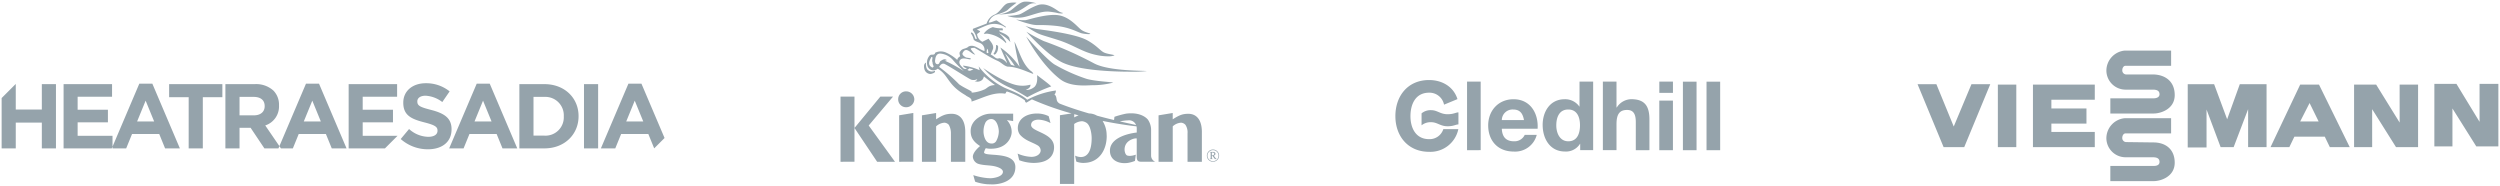 <svg xmlns="http://www.w3.org/2000/svg" width="766.017" height="57" viewBox="0 0 766.017 57">
  <path id="Union_38" data-name="Union 38" d="M-5987.954,55.958a15.244,15.244,0,0,1-3.741-.775c-.215-.663-.384-1.334-.587-2.025a19.031,19.031,0,0,0,4.416.917c.459.019.626.041.732.041,1.256,0,3.938-.508,3.938-1.991,0-.456-.464-.9-1.036-1.17-2.194-1.032-4.375-.576-6.534-1.257a2.494,2.494,0,0,1-1.649-2.142c0-1.1,1.081-2.346,2.221-3.307-2.3-1.455-2.891-2.887-2.891-4.611,0-3.435,3.7-5.3,6.059-5.3h6.965V36.6l-1.923-.3a5.247,5.247,0,0,1,1.468,3.678c0,1.6-1.449,5.091-6.305,5.091a5.65,5.65,0,0,1-1.623-.17,4.382,4.382,0,0,0-.535,1.28c0,1.508,9.593-.565,9.593,4.524,0,4.207-4.36,5.3-7.1,5.3Zm-.72-18.632a6.353,6.353,0,0,0-.472,2.48c0,1.064.486,3.665,2.409,3.665a1.53,1.53,0,0,0,1.468-.72,6.431,6.431,0,0,0,.816-2.966c0-.811-.445-3.812-2.348-3.812A2.063,2.063,0,0,0-5988.674,37.326Zm22.946,18.542V34.806l3.56-.546a91.064,91.064,0,0,1-12.147-4.31l-1.677,1c-.54-.115-.317-.631-.617-.807a19.86,19.86,0,0,0-5.307-2.594c-.455.016-.245.624-.7.639-3.6-.54-6.965,1.441-10.218,2.439.252-1.186-1.28-1.4-1.836-1.967-5.687-3.257-5.1-6.145-8.516-8.111a2.01,2.01,0,0,1-2.1.341,2.077,2.077,0,0,1-1.127-1.59,3.238,3.238,0,0,1,.682-2.673c.505-.794,1.553.1,1.782-.972a3.936,3.936,0,0,1,3.487.025,12.465,12.465,0,0,1,3.274,2.185c.137-.649.354-.7.9-1.146-.125-.475-.44-1.108.1-1.555.53-.9,1.716-.65,2.438-1.4,1.761-.865,3.188.9,4.89,1.378a2.242,2.242,0,0,0-.6-1.932c-.726-.829-2.087-.78-2.7-1.588a4.6,4.6,0,0,0-.843-1.869l.069-.324c.862.183.979,1.223,1.274,1.961.055-.036.137,0,.216.025.106.041.21.084.237-.041a6.426,6.426,0,0,0-1.244-2.63l.092-.431,4.169-1.593a4.266,4.266,0,0,1,2.628-2.821c1.779-1.036,2.431-2.876,3.776-3.377a7.86,7.86,0,0,1,2.742-.2c0,.1-1.711,1.222-2.578,2.114-.775.8-3.374,1.5-3.374,1.5a3.608,3.608,0,0,0-2.563,2.47c.777.052,1.583-.505,2.407-.668L-5982.3,7.7l-.069.262a5.929,5.929,0,0,0-5.219-.884c-1.214.417-2.346.966-3.583,1.49.3.177.947.314.987.66l-.939.7a2.921,2.921,0,0,0,1.635,2.376l1.893-.949c.593.914,1.643,1.814,1.367,3.107l-.712,1.763c.946.314,1.579,1.574,2.578,1.111a3.416,3.416,0,0,1,2.3,1.389l.131-.084c-.633-1.261-2.063-4.606-2.063-4.606a22.94,22.94,0,0,1,5.937,5.992,61.2,61.2,0,0,1-1.613-7.779c1.35,2.654,2.258,6.34,4.5,8.507.446.545,1.094.682,1.278,1.4-2.41-.851-5.051-2.2-7.861-2.235-1.184-.253-1.972-1.321-3.111-1.789-2.474-1.089-4.722-2.695-7.041-3.976-.456.017-1.018.011-1.192.311a11.1,11.1,0,0,0,1.424,1.768c-1.229-.038-2.689-2.714-3.817-.586-.33.493.141.93.633,1.26.578.461,1.424.191,1.894.628l-.262.17c-1.1-.122-2.647-.788-3.247.436-.336,1.054.649,1.716,1.29,2.415.432.092.647.137.931-.14-.431-.092-1.055-.336-1.179-.815a16.927,16.927,0,0,1,5.107,1.424l-.311-1.192a22.257,22.257,0,0,0,7.854,6.513c2.364,1.066,5.147,1.975,7.028,3.727a26.159,26.159,0,0,1,8.781-2.845s.01,1.015-.467,1.14c1.134,1.029.144,2.008,1.645,2.89,2.914,1.138,5.992,2.137,8.971,3a5.016,5.016,0,0,1,2.444.685c1.837.5,3.6.942,5.229,1.334l.128-.988a28.973,28.973,0,0,1,3.583-.972c4-.5,6.041,1.031,6.7,1.894a5.529,5.529,0,0,1,.941,2.993v7.918a2.052,2.052,0,0,0,1.258,1.934h-4.273c-1.064,0-1.387-.385-1.387-1.642V41.908h-.346c-.5,0-3.38.646-3.38,3.432,0,.445.182,1.6.853,1.826a3.413,3.413,0,0,0,.824.1,6.233,6.233,0,0,0,1.789-.38c-.105.445-.2,1.454-.286,1.924a10.377,10.377,0,0,1-2.36.636c-.5.041-.756.041-.86.041-2.206,0-4.442-1.1-4.442-3.812,0-4.827,8.215-5.563,8.215-5.563V38.862a3.11,3.11,0,0,0-.071-.642c-1.642-.18-4.062-.51-6.977-1.021l-.027.009v-.014c-1.067-.189-2.2-.4-3.38-.639.093.161.177.327.252.478a8.088,8.088,0,0,1,.957,3.276c.021.545.042.777.042.882,0,4.167-2.229,7.86-6.389,8.19-.5.038-.775.043-.881.043a6.22,6.22,0,0,1-2.032-.4c-.131-.412-.377-1.831-.377-1.831a4.366,4.366,0,0,0,1.738.429c2.1,0,3.331-1.907,3.331-5.825,0-1.152-.346-3.924-1.645-4.706a3.084,3.084,0,0,0-1.266-.448,4.333,4.333,0,0,0-2.448.851V55.868Zm18.355-19.169c1.991.458,3.7.822,4.973,1.1a2.314,2.314,0,0,0-2.421-1.421A14.085,14.085,0,0,0-5947.372,36.7Zm-13.973-1.227a10.045,10.045,0,0,1,1.34-.622q-.665-.175-1.34-.36Zm-41.392-15.461a48.952,48.952,0,0,1,6.106,5.315c1.572,1.168,4.218,2.136,3.859,2.428-.4.328,2.248-.088,3.628-.731,1.234-.4,1.34-1.378,3.52-1.457-1.475-1.077-3.388-2.657-3.388-2.657-.24.744-.351,1.089-1.146,1.451a2.246,2.246,0,0,1-1.717-.011c.481-.044.726-.2.814-.6a2.457,2.457,0,0,1-1.806.178c-.459-.073-5.767-3.538-8.131-4.8a1.008,1.008,0,0,0-.481-.129C-6002.253,19.006-6002.737,20.012-6002.737,20.012Zm1.657-1.948a44.783,44.783,0,0,1,5.929,3.241,36.716,36.716,0,0,1-3.465-3.534,5.747,5.747,0,0,0-3.577-1.833c-1.208-.144-1.637.755-1.758,1.855-.138.646.047,1.362.718,1.391.562.008.59-.661.876-.939.522-.339,1.2-.871,1.885-.388.025.234-.153.218-.346.2a1.4,1.4,0,0,0-.141-.008A.491.491,0,0,0-6001.08,18.064Zm6.954,2.834c.966.616.988.093,1.9-.085-.614-.289-.327-.1-1.305-.377A1.019,1.019,0,0,1-5994.126,20.9Zm-11-3.92c-.422.925-1.342,2.231.063,3.094.521.32.42-.062.68-.23a2.62,2.62,0,0,1-.395-1.324c-.316-.485.271-1.558-.218-1.558A.554.554,0,0,0-6005.13,16.978Zm24.394,2.369,1.162.36a25.429,25.429,0,0,0-2.979-3.844C-5982.069,16.755-5981.308,18.324-5980.737,19.347Zm-6.9-3.605c-.123-.478-.008-1.017-.5-1.347C-5987.878,14.787-5988.693,15.966-5987.632,15.742ZM-5643.88,55V50.346h13.3c1,0,1.771-.332,1.771-1.219,0-1.219-1-1.44-2.1-1.44h-8.312a5.882,5.882,0,0,1-5.872-5.763,6.191,6.191,0,0,1,5.65-6.205h14.185v4.655h-13.963c-.665,0-1,.777-1,1.329a1.242,1.242,0,0,0,1.108,1.331l8.421.109c3.768,0,6.537,2.106,6.537,6.205,0,4.321-4.321,5.651-6.425,5.651Zm-334.3-6.39c-.213-.663-.32-1.354-.524-2.047a11.7,11.7,0,0,0,4.226,1c1.712,0,2.849-.911,2.849-1.991a1.886,1.886,0,0,0-1-1.564c-1.754-1.026-3.681-1.392-5.315-3.2a3.361,3.361,0,0,1-.687-2.087c0-2.556,2.33-4.441,5.886-4.441a8.225,8.225,0,0,1,3.568.818s.393,1.424.554,2.117a8.317,8.317,0,0,0-3.7-1.05c-.7,0-2.243.232-2.243,1.634,0,2.185,7.039,2.325,7.039,6.831,0,1.863-.955,4.793-6.338,4.793A13.632,13.632,0,0,1-5978.18,48.609Zm51.55.459V40.333a4.145,4.145,0,0,0-.643-2.579,1.961,1.961,0,0,0-1.351-.661,4.177,4.177,0,0,0-2.54,1.119V49.069h-4.347V34.838l4.341-.715v1.935c2.016-1.291,3.033-1.689,4.788-1.689,2.373,0,4.144,1.7,4.144,5.557v9.143Zm-72.5,0V40.333a5.185,5.185,0,0,0-.644-2.579,1.953,1.953,0,0,0-1.35-.661,4.179,4.179,0,0,0-2.54,1.119V49.069h-4.347V34.838l4.339-.715v1.935c2.019-1.291,3.036-1.689,4.79-1.689,2.374,0,4.146,1.7,4.146,5.557v9.143Zm-22.611,0-6.937-10.355,7.925-9.61h3.883l-7.456,8.856,8.054,11.11Zm-11.217,0V29.1h4.276V49.064Zm17.961,0V34.827l4.344-.714V49.062Zm94.29-1.877a1.874,1.874,0,0,1,1.873-1.877,1.879,1.879,0,0,1,1.878,1.877,1.875,1.875,0,0,1-1.878,1.874A1.87,1.87,0,0,1-5920.705,47.185Zm.189,0a1.7,1.7,0,0,0,1.678,1.7,1.7,1.7,0,0,0,1.694-1.694,1.688,1.688,0,0,0-1.689-1.688A1.685,1.685,0,0,0-5920.516,47.181Zm2.264,1.053-.75-1.015h-.172v.755c0,.153.172.169.288.169v.092h-.923v-.081c.2,0,.271-.065.271-.267V46.415c0-.212,0-.276-.239-.265v-.1c.321,0,.64-.006.96-.006.354,0,.74.185.74.587a.575.575,0,0,1-.533.543l.6.808a.325.325,0,0,0,.26.158v.092Zm-.926-1.992V47.1c.276-.028.743-.082.743-.451,0-.343-.371-.414-.647-.414A.49.49,0,0,0-5919.178,46.241Zm56.234-11.14c0-6.235,3.825-11.088,10.324-11.088,4.043,0,7.522,2.073,8.7,5.845l-4.115,1.7a4.538,4.538,0,0,0-4.586-3.669c-4.147,0-5.705,3.53-5.705,7.206,0,3.5,1.558,7.029,5.705,7.029a4.4,4.4,0,0,0,4.368-3.066h4.6a8.737,8.737,0,0,1-8.965,6.947C-5859.12,46.013-5862.944,41.16-5862.944,35.1Zm45.126,2.676c0-4.089,2.266-7.882,6.736-7.882a5.322,5.322,0,0,1,4.529,2.265h.03V24.512h4.177v21h-3.972v-1.94h-.058a5.047,5.047,0,0,1-4.618,2.352C-5815.581,45.924-5817.818,41.984-5817.818,37.777Zm4.177.118c0,2.382,1.087,4.883,3.676,4.883,2.766,0,3.588-2.412,3.588-4.913,0-2.47-.882-4.823-3.588-4.823C-5812.7,33.043-5813.641,35.395-5813.641,37.9Zm-20.867.03c0-4.559,3.146-8.03,7.763-8.03,5.178,0,7.678,4.352,7.383,9.029h-10.971c.118,2.647,1.413,3.853,3.736,3.853a3.434,3.434,0,0,0,3.293-1.972h3.677a6.839,6.839,0,0,1-7.118,5.118C-5831.537,45.924-5834.508,42.631-5834.508,37.925Zm4.175-1.648h6.794c-.382-2.117-1.292-3.235-3.323-3.235A3.293,3.293,0,0,0-5830.333,36.277Zm62.727,9.235v-21h4.177v21Zm-7.236,0v-21h4.179v21Zm-7.235,0v-15.2h4.177v15.2Zm-7.2,0V36.925c0-2.5-.736-3.735-2.677-3.735-2.266,0-3.235,1.264-3.235,4.352v7.97h-4.178v-21h4.178v7.912h.088a5.341,5.341,0,0,1,4.441-2.529c4.442,0,5.558,2.5,5.558,6.264v9.353Zm-51.707,0V31.688l.023-.009-.023-.057v-7.11h4.177v21ZM-6167.721,42.1l2.56-3.067a9.027,9.027,0,0,0,5.877,2.392c1.771,0,2.84-.7,2.84-1.856v-.055c0-1.1-.674-1.661-3.965-2.5-3.966-1.013-6.524-2.111-6.524-6.019v-.057c0-3.572,2.87-5.934,6.891-5.934a11.4,11.4,0,0,1,7.312,2.5l-2.25,3.265a9.235,9.235,0,0,0-5.12-1.942c-1.659,0-2.53.761-2.53,1.716V30.6c0,1.293.843,1.714,4.246,2.587,3.993,1.039,6.244,2.472,6.244,5.9v.057c0,3.909-2.982,6.1-7.227,6.1A12.533,12.533,0,0,1-6167.721,42.1Zm61.334,2.868,8.438-19.827h3.992l7.082,16.641-3.176,3.178-1.8-4.409h-8.324l-1.8,4.417Zm7.762-8.24h5.231l-2.617-6.384Zm-12.937,8.24V25.281h4.332V44.967Zm-19.8,0V25.281h7.677c6.188,0,10.461,4.246,10.461,9.787v.057c0,5.539-4.273,9.842-10.461,9.842Zm4.332-3.909h3.345a5.611,5.611,0,0,0,5.934-5.879v-.055a5.656,5.656,0,0,0-5.934-5.935h-3.345Zm-9.5,3.909-1.8-4.417h-8.324l-1.8,4.417h-4.415l8.438-19.827h3.992l8.436,19.827Zm-8.578-8.24h5.23l-2.616-6.384Zm-38.562,8.24V25.281h14.847v3.852h-10.545v3.994h9.28v3.855h-9.28v4.134h10.673l-3.852,3.852Zm-5.174,0-1.8-4.417h-8.322l-1.8,4.417h-3.654l-.469-.685,8.145-19.142h3.994l8.436,19.827Zm-8.577-8.24h5.23l-2.616-6.384Zm-12.063,8.24-4.22-6.3h-3.4v6.3h-4.332V25.281h9a7.854,7.854,0,0,1,5.738,2,6.179,6.179,0,0,1,1.688,4.5v.055a6.113,6.113,0,0,1-4.218,6.1l4.34,6.344-.292.685Zm-7.622-10.125h4.385c2.111,0,3.32-1.126,3.32-2.783V32c0-1.856-1.294-2.813-3.4-2.813h-4.3Zm-15.581,10.125V29.275h-5.989V25.281h16.312v3.994h-5.992V44.967Zm-7.227,0-1.8-4.417h-8.322l-1.8,4.417h-4.191v-.529l-.226.529h-14.763V25.281h14.85v3.852h-10.547v3.994h9.279v3.855h-9.279v4.134h10.686v3.323l8.212-19.3h3.994l8.436,19.827Zm-8.577-8.24h5.23l-2.616-6.384Zm-29.191,8.24v-7.9h-7.986v7.9H-6290V29.548l4.267-4.267h.064v7.79h7.986v-7.79h4.33V44.967Zm657.516-.273V25.3h8.087l3.991,10.747,3.877-10.747h8.2V44.585h-5.651V32.95l-4.433,11.636h-3.989L-5614.4,33.06V44.694Zm63.825-.109-7.313-11.636V44.585h-5.541V25.417h6.76l7.2,11.633V25.417h5.651V44.585Zm-20.278,0-1.55-3.214h-9.311l-1.55,3.214h-5.762l9.088-19.169h5.759l9.421,19.169Zm-9.085-7.868h5.651l-2.773-5.65Zm-81.887,7.868V25.417h18.948V30.07h-13.3v2.658h10.749v4.654h-10.749v2.549h13.3v4.654Zm-10.75,0V25.417h5.651V44.585Zm-16.621,0-7.98-19.281h5.765l5.318,12.963,5.429-12.963h5.763l-7.978,19.281Zm163.219-.224-7.312-11.633V44.361h-5.54V25.194h6.758l7.091,11.634V25.194h5.763V44.361ZM-5852,36.944a4.371,4.371,0,0,0-2.923.96V34.235a4.323,4.323,0,0,1,2.923-.979c1.927,0,2.791,1.245,5.05,1.245,1.861,0,2.526-.565,3.323-.565v3.689c-.8,0-1.462.564-3.323.564C-5849.212,38.189-5850.076,36.944-5852,36.944Zm208.124-2.663V29.625h13.3c1,0,1.771-.442,1.771-1.217,0-1.22-1-1.441-2.1-1.441h-8.312a5.881,5.881,0,0,1-5.872-5.762,6.191,6.191,0,0,1,5.65-6.205h14.185v4.655h-13.963c-.665,0-1,.774-1,1.329a1.242,1.242,0,0,0,1.108,1.329h8.421c3.768.111,6.537,2.218,6.537,6.316,0,4.321-4.321,5.651-6.425,5.651Zm-199.75-.4v.058Zm-171.665-3.909a2.385,2.385,0,0,1,2.513-2.472,2.481,2.481,0,0,1,2.431,2.431,2.484,2.484,0,0,1-2.472,2.429A2.412,2.412,0,0,1-6015.295,29.969Zm34.668-3.429a22.9,22.9,0,0,1-8.63-6.2s6.335,4.515,10.453,5.279a8.977,8.977,0,0,0,4.048-.189c.033.908-.667,1.246-1.427,1.646a3.878,3.878,0,0,0,2.693-1.006c.875-.939.849-2.409.754-3.557,1.35,1.077,3.124,2.294,4.341,3.456a51.694,51.694,0,0,0-7.34,3.323S-5978.776,27.384-5980.626,26.541Zm198.549,1.413V24.512h4.177v3.441Zm-183.594-4.188c-6-4.619-10.4-13.06-10.4-13.06s6.084,6.842,8.575,8.485a52.572,52.572,0,0,0,9.621,4.368c2.439.845,8.432,1.077,8.432,1.263a25.439,25.439,0,0,1-5.925.785c-.338-.009-.814.014-1.391.039-.5.022-1.062.043-1.676.043C-5960.683,25.688-5963.547,25.4-5965.671,23.766Zm-41.454-2.7a3.11,3.11,0,0,1-.218-1.623,1.135,1.135,0,0,1,.614-.772,3.1,3.1,0,0,0,.256,1.97,1.823,1.823,0,0,0,2.028.688c.267-.069.237-.207.429-.054.123.477-.5.652-.961.808a1.552,1.552,0,0,1-.5.085A2,2,0,0,1-6007.125,21.061Zm42.41-2.289c-4.753-2.13-11.3-9.569-11.3-9.569a51.076,51.076,0,0,0,5.307,2.871,113.743,113.743,0,0,1,15.364,6.8c4.646,2.543,16.162,2.224,16.162,2.409a40.536,40.536,0,0,1-5.111.185C-5950.194,21.464-5959.73,21.006-5964.714,18.772Zm9.862-2.488c-4.2-.933-6.673-3.018-11.518-4.557s-5.384-1.538-7.143-2.543-2.8-1.759-2.8-1.759a21.947,21.947,0,0,0,3.557.969c1.506.218,11.59,1.381,15.317,3.407,2.979,1.618,4.054,3.235,5.2,3.771s3.2.665,3.2.9a5.434,5.434,0,0,1-2.066.284A17.415,17.415,0,0,1-5954.853,16.285Zm-31.044-.09-.206-.2a3.932,3.932,0,0,0,.79-2.649c.26-.169.429.093.624.246a3.681,3.681,0,0,1-.229,1.669c-.238.426-.5.944-.886.944A.463.463,0,0,1-5985.9,16.195Zm-1.958-6.36a1.786,1.786,0,0,0-.608,0,1.835,1.835,0,0,1-.609,0,5.187,5.187,0,0,1,2.791-2.03,8.556,8.556,0,0,0,2.917.354.991.991,0,0,1,.14.633l-1.124-.013.146.368c1.118.576,2.139.769,2.927,1.837l.371,1.43a11.392,11.392,0,0,0-3.52-2.751,10.555,10.555,0,0,1,2.237,2.729l-.068.324A9.752,9.752,0,0,0-5987.854,9.835Zm29.044-.076c-1.4-.248-3.637-1.95-8.641-2.384a42.281,42.281,0,0,0-4.545-.2,9.114,9.114,0,0,1-2.389-.2,28.775,28.775,0,0,1-4.758-1.493c0-.019.387.044.894.109a8.429,8.429,0,0,0,2.029.076c.983-.156,6.4-1.986,9.918-1.522s5.942,3.6,7.061,4.445,2.8,1.075,2.8,1.246c0,.077-.2.12-.556.12A11.163,11.163,0,0,1-5958.81,9.759Zm-23.1-5.407a17.849,17.849,0,0,0,3.637-.4c1.244-.371,3.017-1.9,5.661-2.86s5.318,1.088,6.375,1.774,1.4.477,1.4.624-.469.155-1.123.092-.4-.191-2.955-.5-5.566,1.274-8.174,1.713a9.136,9.136,0,0,1-1.5.122A9.941,9.941,0,0,1-5981.915,4.352Zm-2.986-.417a9.142,9.142,0,0,0,4.008-1.2c1.5-1.056,3.047-2.8,4.6-2.737a9.728,9.728,0,0,1,3.263.5c0,.036-.122.025-.319.014a3.288,3.288,0,0,0-1.64.267c-.933.464-3.077,2.242-5.066,2.707a25.468,25.468,0,0,1-4.816.448Z" transform="translate(6290.5 0.499)" fill="#95a3ab" stroke="rgba(0,0,0,0)" stroke-width="1"/>
</svg>
